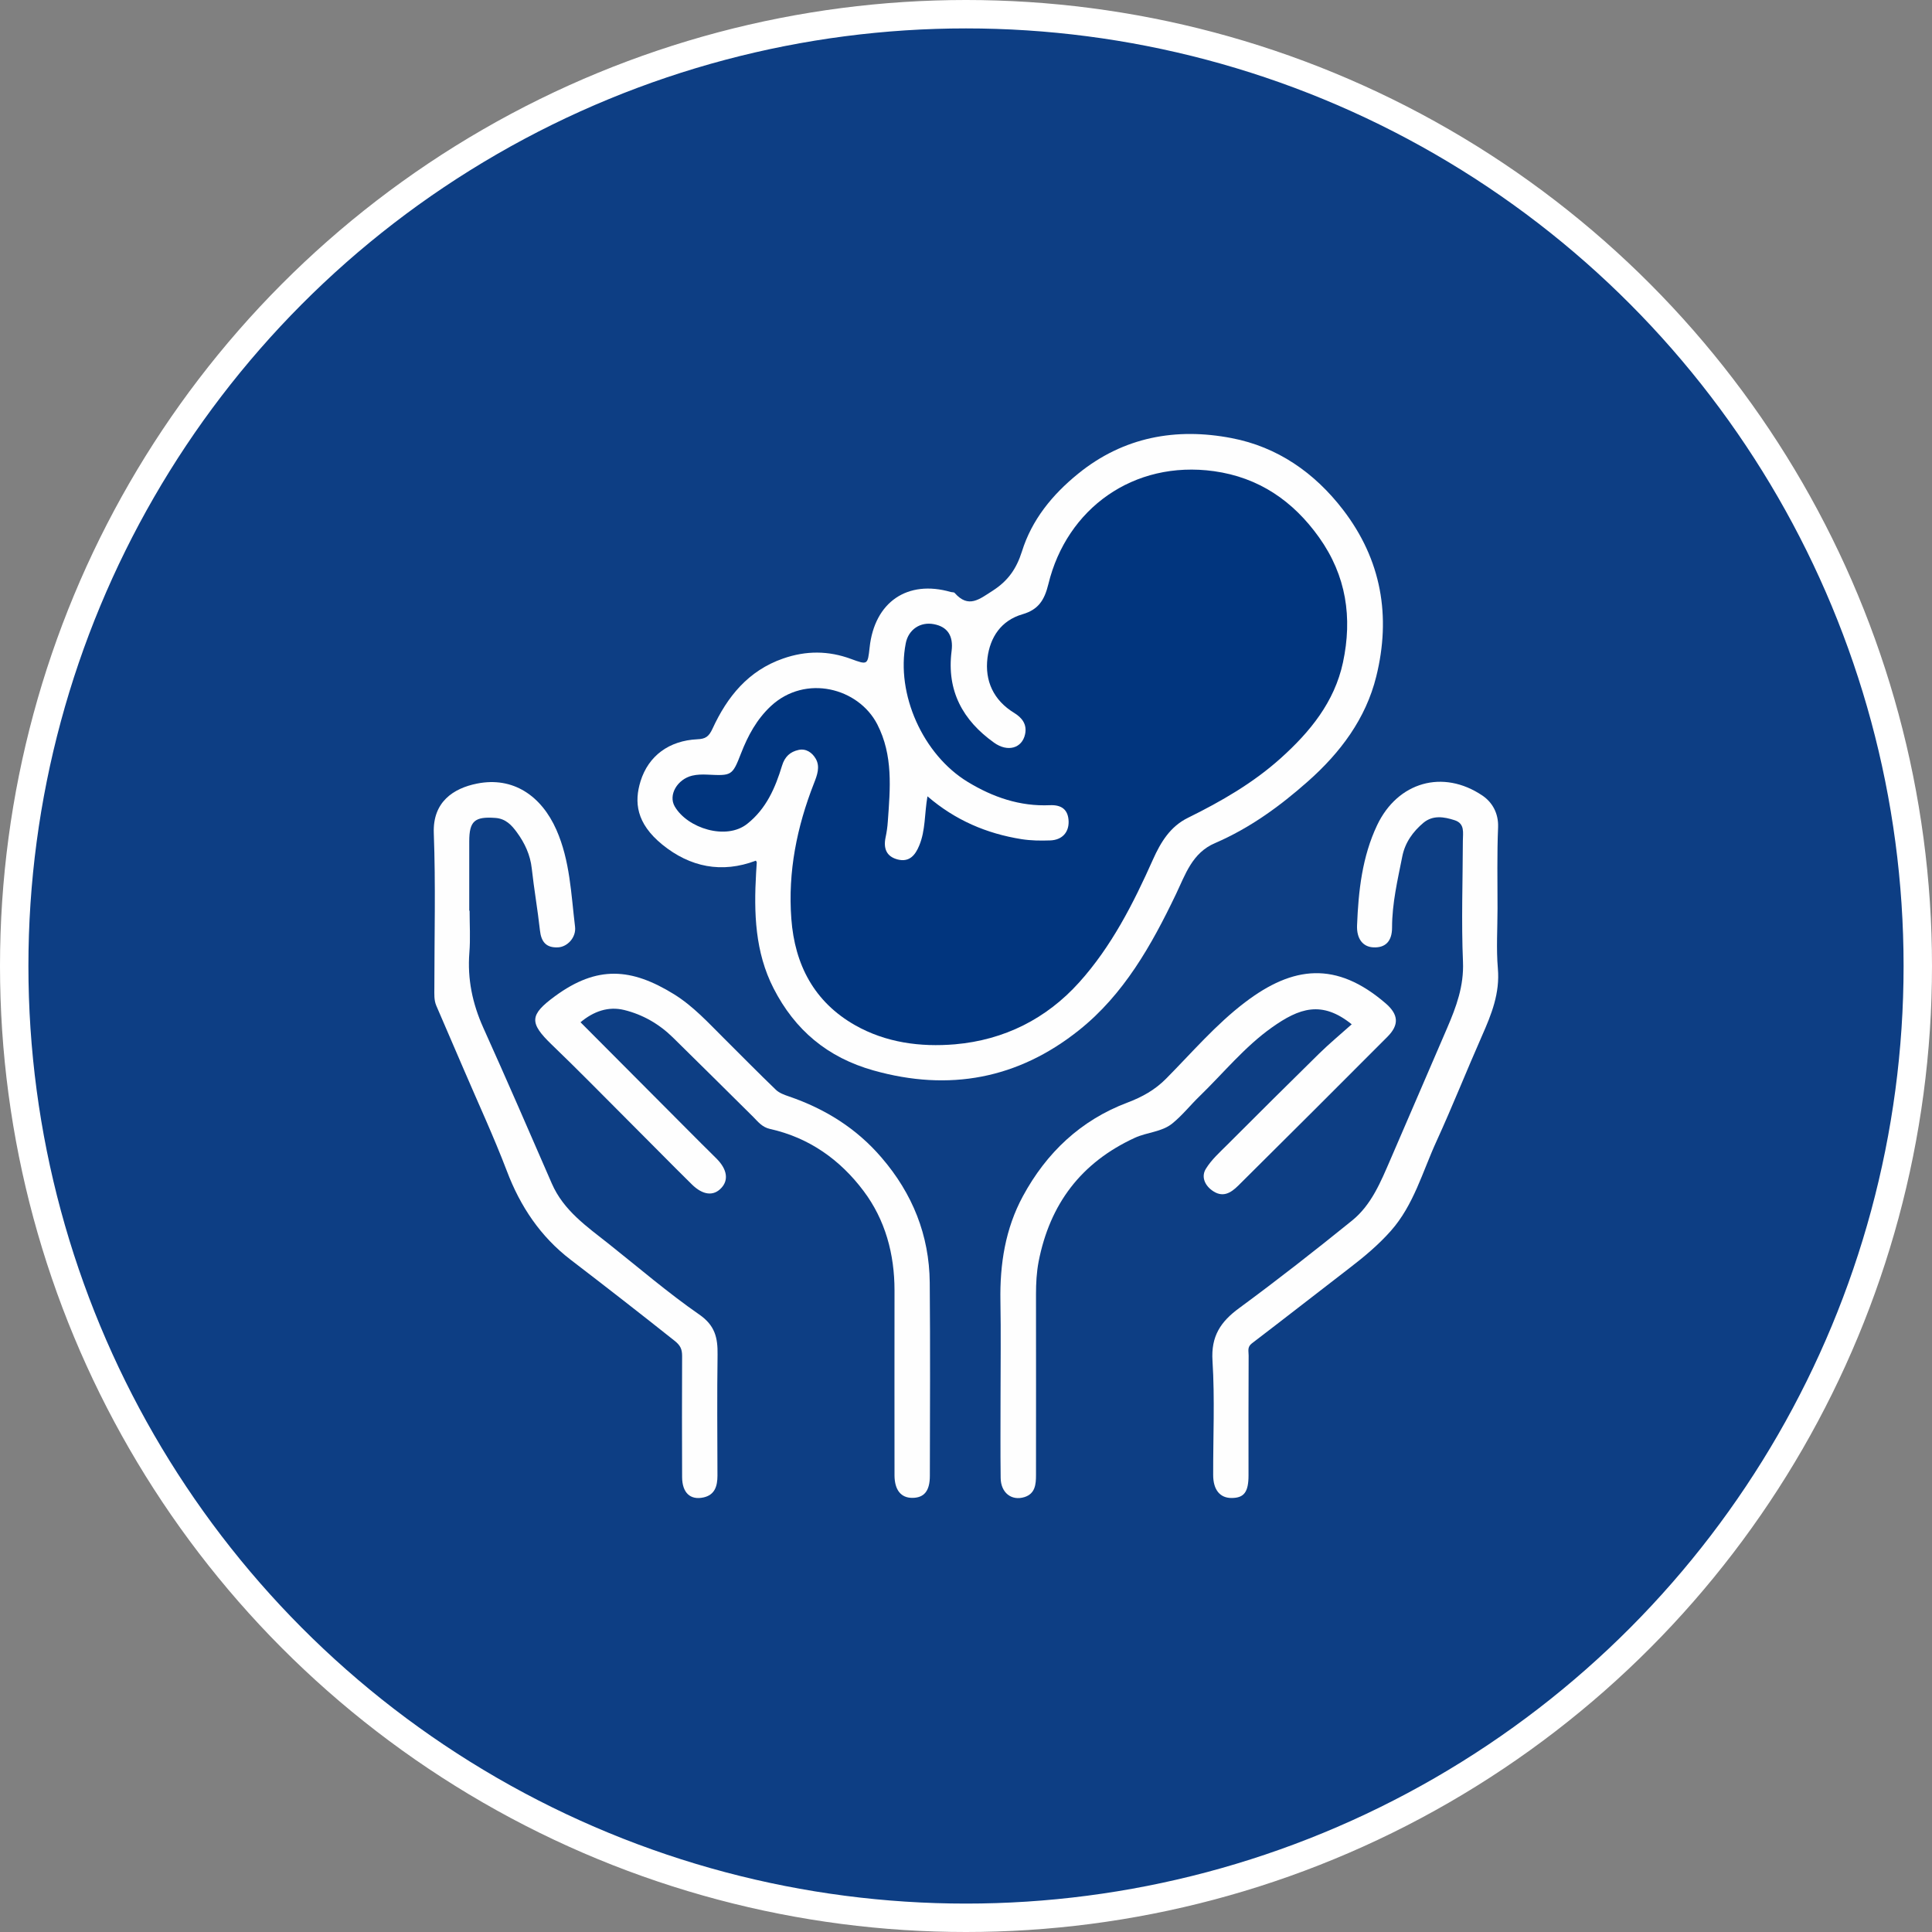 <?xml version="1.0" encoding="utf-8"?>
<!-- Generator: Adobe Illustrator 24.3.0, SVG Export Plug-In . SVG Version: 6.00 Build 0)  -->
<svg version="1.1" id="Layer_1" xmlns="http://www.w3.org/2000/svg" xmlns:xlink="http://www.w3.org/1999/xlink" x="0px" y="0px"
	 viewBox="0 0 170 170" style="enable-background:new 0 0 170 170;" xml:space="preserve">
<rect x="0" y="0" width="170" height="170" fill="#808080" stroke="none"/>
<style type="text/css">
	.st0{fill:#0D3E84;stroke:#FFFFFF;stroke-width:2.5;}
	.st1{fill:#FDFDFD;}
	.st2{fill:#F9FAFB;}
	.st3{fill:#F6F7FA;}
	.st4{fill:#0D3E84;}
	.st5{fill:#FEFEFE;}
	.st6{fill:#01357E;}
	.st7{fill:#02357E;}
	.st8{fill:#FDFDFE;}
	.st9{fill:#FBFCFD;}
	.st10{fill:#F9FAFC;}
	.st11{fill:#FAFBFC;}
	.st12{fill:#04377F;}
	.st13{fill:#03367F;}
	.st14{fill:#03367E;}
	.st15{fill:#02367E;}
</style>
<circle class="st0" cx="85" cy="85" r="83.75"/>
<g>
	<path class="st5" d="M66.51,75.73c-3,1.14-5.79,0.57-8.23-1.41c-2.31-1.88-2.48-3.75-1.92-5.57c0.7-2.26,2.53-3.58,4.99-3.7
		c0.72-0.03,1.02-0.22,1.35-0.94c1.29-2.8,3.13-5.1,6.22-6.17c2.02-0.7,3.98-0.69,5.96,0.04c1.47,0.54,1.47,0.53,1.64-1.01
		c0.43-4,3.33-5.98,7.14-4.88c0.11,0.03,0.28,0.01,0.34,0.08c1.22,1.39,2.17,0.56,3.36-0.2c1.35-0.87,2.08-1.93,2.56-3.44
		c0.87-2.8,2.68-5.01,4.95-6.85c3.99-3.24,8.62-4.07,13.5-3.13c4.03,0.77,7.3,3.04,9.81,6.31c3.38,4.4,4.23,9.37,2.92,14.66
		c-0.92,3.73-3.17,6.72-6.02,9.24c-2.47,2.19-5.13,4.12-8.18,5.43c-2.01,0.87-2.6,2.77-3.43,4.5c-2.15,4.49-4.59,8.82-8.53,11.96
		c-5.35,4.27-11.41,5.42-18.08,3.54c-4.05-1.14-6.91-3.55-8.79-7.22c-1.64-3.2-1.74-6.65-1.54-10.14c0.02-0.32,0.04-0.63,0.06-0.95
		C66.59,75.85,66.56,75.81,66.51,75.73z"/>
	<path class="st5" d="M41.32,80.12c0,1.24,0.08,2.48-0.02,3.71c-0.18,2.32,0.27,4.47,1.22,6.59c2.05,4.55,4.04,9.13,6.03,13.71
		c1.04,2.4,3.11,3.81,5.05,5.35c2.63,2.09,5.18,4.28,7.93,6.19c1.39,0.96,1.63,2.05,1.61,3.52c-0.05,3.55-0.02,7.11-0.01,10.66
		c0,0.91-0.23,1.69-1.22,1.91c-1.17,0.26-1.88-0.41-1.89-1.78c-0.02-3.55-0.01-7.11,0-10.66c0-0.59-0.14-0.93-0.66-1.34
		c-3.03-2.41-6.09-4.79-9.17-7.15c-2.63-2.02-4.41-4.67-5.59-7.79c-1.16-3.04-2.53-5.99-3.81-8.98c-0.8-1.86-1.6-3.71-2.4-5.57
		c-0.21-0.49-0.17-1.02-0.17-1.54c0-4.55,0.12-9.11-0.05-13.65c-0.1-2.75,1.74-3.94,3.8-4.35c3.18-0.64,5.67,1.08,6.99,4.07
		c1.2,2.72,1.29,5.65,1.64,8.53c0.11,0.93-0.67,1.77-1.5,1.81c-1.05,0.05-1.48-0.49-1.59-1.5c-0.2-1.82-0.52-3.63-0.72-5.45
		c-0.13-1.19-0.62-2.23-1.3-3.16c-0.45-0.62-0.98-1.22-1.91-1.28c-1.81-0.13-2.29,0.27-2.29,2.07c0,2.04,0,4.07,0,6.11
		C41.31,80.12,41.32,80.12,41.32,80.12z"/>
	<path class="st5" d="M131.77,79.95c0,1.76-0.12,3.52,0.03,5.27c0.19,2.17-0.56,4.03-1.4,5.93c-1.36,3.08-2.6,6.21-4,9.27
		c-1.23,2.68-2,5.61-4.02,7.89c-1.1,1.24-2.37,2.3-3.69,3.31c-2.85,2.19-5.68,4.41-8.54,6.59c-0.43,0.33-0.27,0.71-0.28,1.07
		c-0.02,3.51-0.01,7.02-0.01,10.54c0,1.46-0.39,1.98-1.46,1.99c-1.04,0.02-1.65-0.71-1.65-2.02c-0.01-3.35,0.15-6.71-0.06-10.05
		c-0.14-2.16,0.71-3.44,2.35-4.64c3.37-2.48,6.67-5.06,9.93-7.7c1.71-1.38,2.53-3.42,3.38-5.38c1.67-3.85,3.32-7.71,4.99-11.57
		c0.8-1.86,1.48-3.69,1.39-5.82c-0.15-3.55-0.02-7.1-0.01-10.65c0-0.7,0.2-1.51-0.73-1.81c-0.93-0.3-1.9-0.46-2.73,0.22
		c-0.93,0.78-1.63,1.75-1.87,2.97c-0.41,2.07-0.9,4.12-0.9,6.26c0,1.23-0.61,1.79-1.64,1.74c-0.93-0.04-1.49-0.76-1.44-1.94
		c0.12-3.03,0.45-6.04,1.77-8.82c1.8-3.78,5.78-4.95,9.27-2.59c0.85,0.58,1.41,1.54,1.37,2.76
		C131.72,75.16,131.77,77.55,131.77,79.95z"/>
	<path class="st5" d="M118.94,90.13c-2.63-2.12-4.61-1.44-7.04,0.29c-2.38,1.69-4.24,3.99-6.33,6.02c-0.82,0.79-1.54,1.71-2.42,2.42
		c-0.93,0.75-2.21,0.76-3.3,1.26c-4.73,2.18-7.47,5.83-8.46,10.89c-0.18,0.95-0.23,1.9-0.23,2.86c0.01,5.31,0,10.62,0,15.92
		c0,0.82-0.07,1.64-1.01,1.94c-1.15,0.36-2.09-0.39-2.1-1.69c-0.03-2.39-0.01-4.79-0.01-7.18c0-2.79,0.04-5.59-0.01-8.38
		c-0.06-3.24,0.43-6.37,1.98-9.23c2.07-3.82,5.08-6.68,9.19-8.23c1.29-0.49,2.41-1.1,3.4-2.1c2.27-2.29,4.38-4.77,6.96-6.73
		c4.21-3.2,8.01-3.65,12.36,0.09c1.15,0.99,1.21,1.9,0.16,2.95c-4.36,4.38-8.74,8.74-13.13,13.1c-0.66,0.65-1.38,1.1-2.32,0.4
		c-0.68-0.51-0.92-1.25-0.52-1.89c0.49-0.8,1.22-1.45,1.89-2.12c2.68-2.68,5.37-5.36,8.08-8.02C117,91.8,117.98,90.99,118.94,90.13z
		"/>
	<path class="st5" d="M51.08,89.95c3.56,3.57,7.1,7.13,10.65,10.69c0.45,0.45,0.91,0.89,1.36,1.35c0.89,0.91,1.03,1.84,0.39,2.53
		c-0.68,0.75-1.63,0.66-2.61-0.31c-1.9-1.87-3.76-3.78-5.65-5.66c-2.22-2.22-4.41-4.46-6.67-6.63c-1.99-1.92-1.97-2.61,0.28-4.26
		c3.73-2.74,6.74-2.48,10.47-0.18c1.71,1.06,3.02,2.51,4.41,3.89c1.52,1.51,3.02,3.04,4.56,4.52c0.3,0.29,0.75,0.45,1.16,0.59
		c3.18,1.09,5.94,2.81,8.14,5.38c2.72,3.16,4.2,6.82,4.24,10.99c0.05,5.67,0.02,11.34,0.01,17.01c0,1.34-0.51,1.94-1.55,1.94
		c-0.99,0-1.55-0.69-1.56-1.97c-0.01-5.43,0-10.86,0-16.29c0-3.19-0.81-6.2-2.72-8.74c-2.06-2.75-4.8-4.7-8.23-5.46
		c-0.71-0.16-1.06-0.64-1.5-1.08c-2.35-2.32-4.69-4.66-7.05-6.97c-1.21-1.19-2.66-2.02-4.29-2.42
		C53.52,88.53,52.23,88.99,51.08,89.95z"/>
	<path class="st6" d="M81.61,70.07c2.44,2.1,5.2,3.28,8.28,3.77c0.84,0.13,1.67,0.14,2.51,0.11c1.04-0.03,1.65-0.69,1.63-1.66
		c-0.03-1.08-0.65-1.48-1.64-1.44c-2.64,0.12-5.02-0.7-7.24-2.05c-3.93-2.39-6.33-7.72-5.45-12.2c0.24-1.22,1.29-1.9,2.46-1.68
		c1.19,0.22,1.75,1,1.57,2.38c-0.44,3.48,0.98,6.08,3.74,8.05c1.2,0.86,2.47,0.49,2.73-0.75c0.18-0.86-0.26-1.44-0.96-1.87
		c-1.82-1.11-2.6-2.82-2.35-4.84c0.23-1.81,1.19-3.29,3.08-3.84c1.38-0.4,1.93-1.22,2.28-2.66c1.61-6.63,7.48-10.91,14.57-9.93
		c3.93,0.55,6.95,2.6,9.25,5.83c2.4,3.37,2.94,7.06,2.1,11c-0.75,3.49-2.9,6.11-5.48,8.43c-2.44,2.19-5.24,3.8-8.16,5.24
		c-1.57,0.77-2.4,2.16-3.07,3.65c-1.73,3.88-3.66,7.68-6.51,10.84c-2.87,3.19-6.58,5.06-10.91,5.44c-3.07,0.26-6.1-0.15-8.8-1.68
		c-3.59-2.04-5.31-5.31-5.61-9.37c-0.31-4.13,0.49-8.08,1.99-11.91c0.28-0.71,0.57-1.47,0.15-2.18c-0.31-0.53-0.85-0.91-1.51-0.76
		c-0.73,0.16-1.21,0.59-1.45,1.39c-0.59,1.94-1.38,3.78-3.06,5.11c-1.84,1.47-5.26,0.4-6.38-1.53c-0.59-1.02,0.24-2.4,1.54-2.71
		c0.42-0.1,0.87-0.11,1.31-0.09c2.15,0.1,2.21,0.13,2.98-1.86c0.61-1.57,1.38-3,2.63-4.17c3.05-2.83,7.71-1.6,9.36,1.6
		c1.41,2.74,1.14,5.64,0.93,8.55c-0.03,0.48-0.1,0.95-0.2,1.42c-0.2,0.97,0.09,1.68,1.08,1.93c1.01,0.25,1.53-0.37,1.88-1.22
		C81.45,73.05,81.34,71.59,81.61,70.07z"/>
</g>
</svg>
